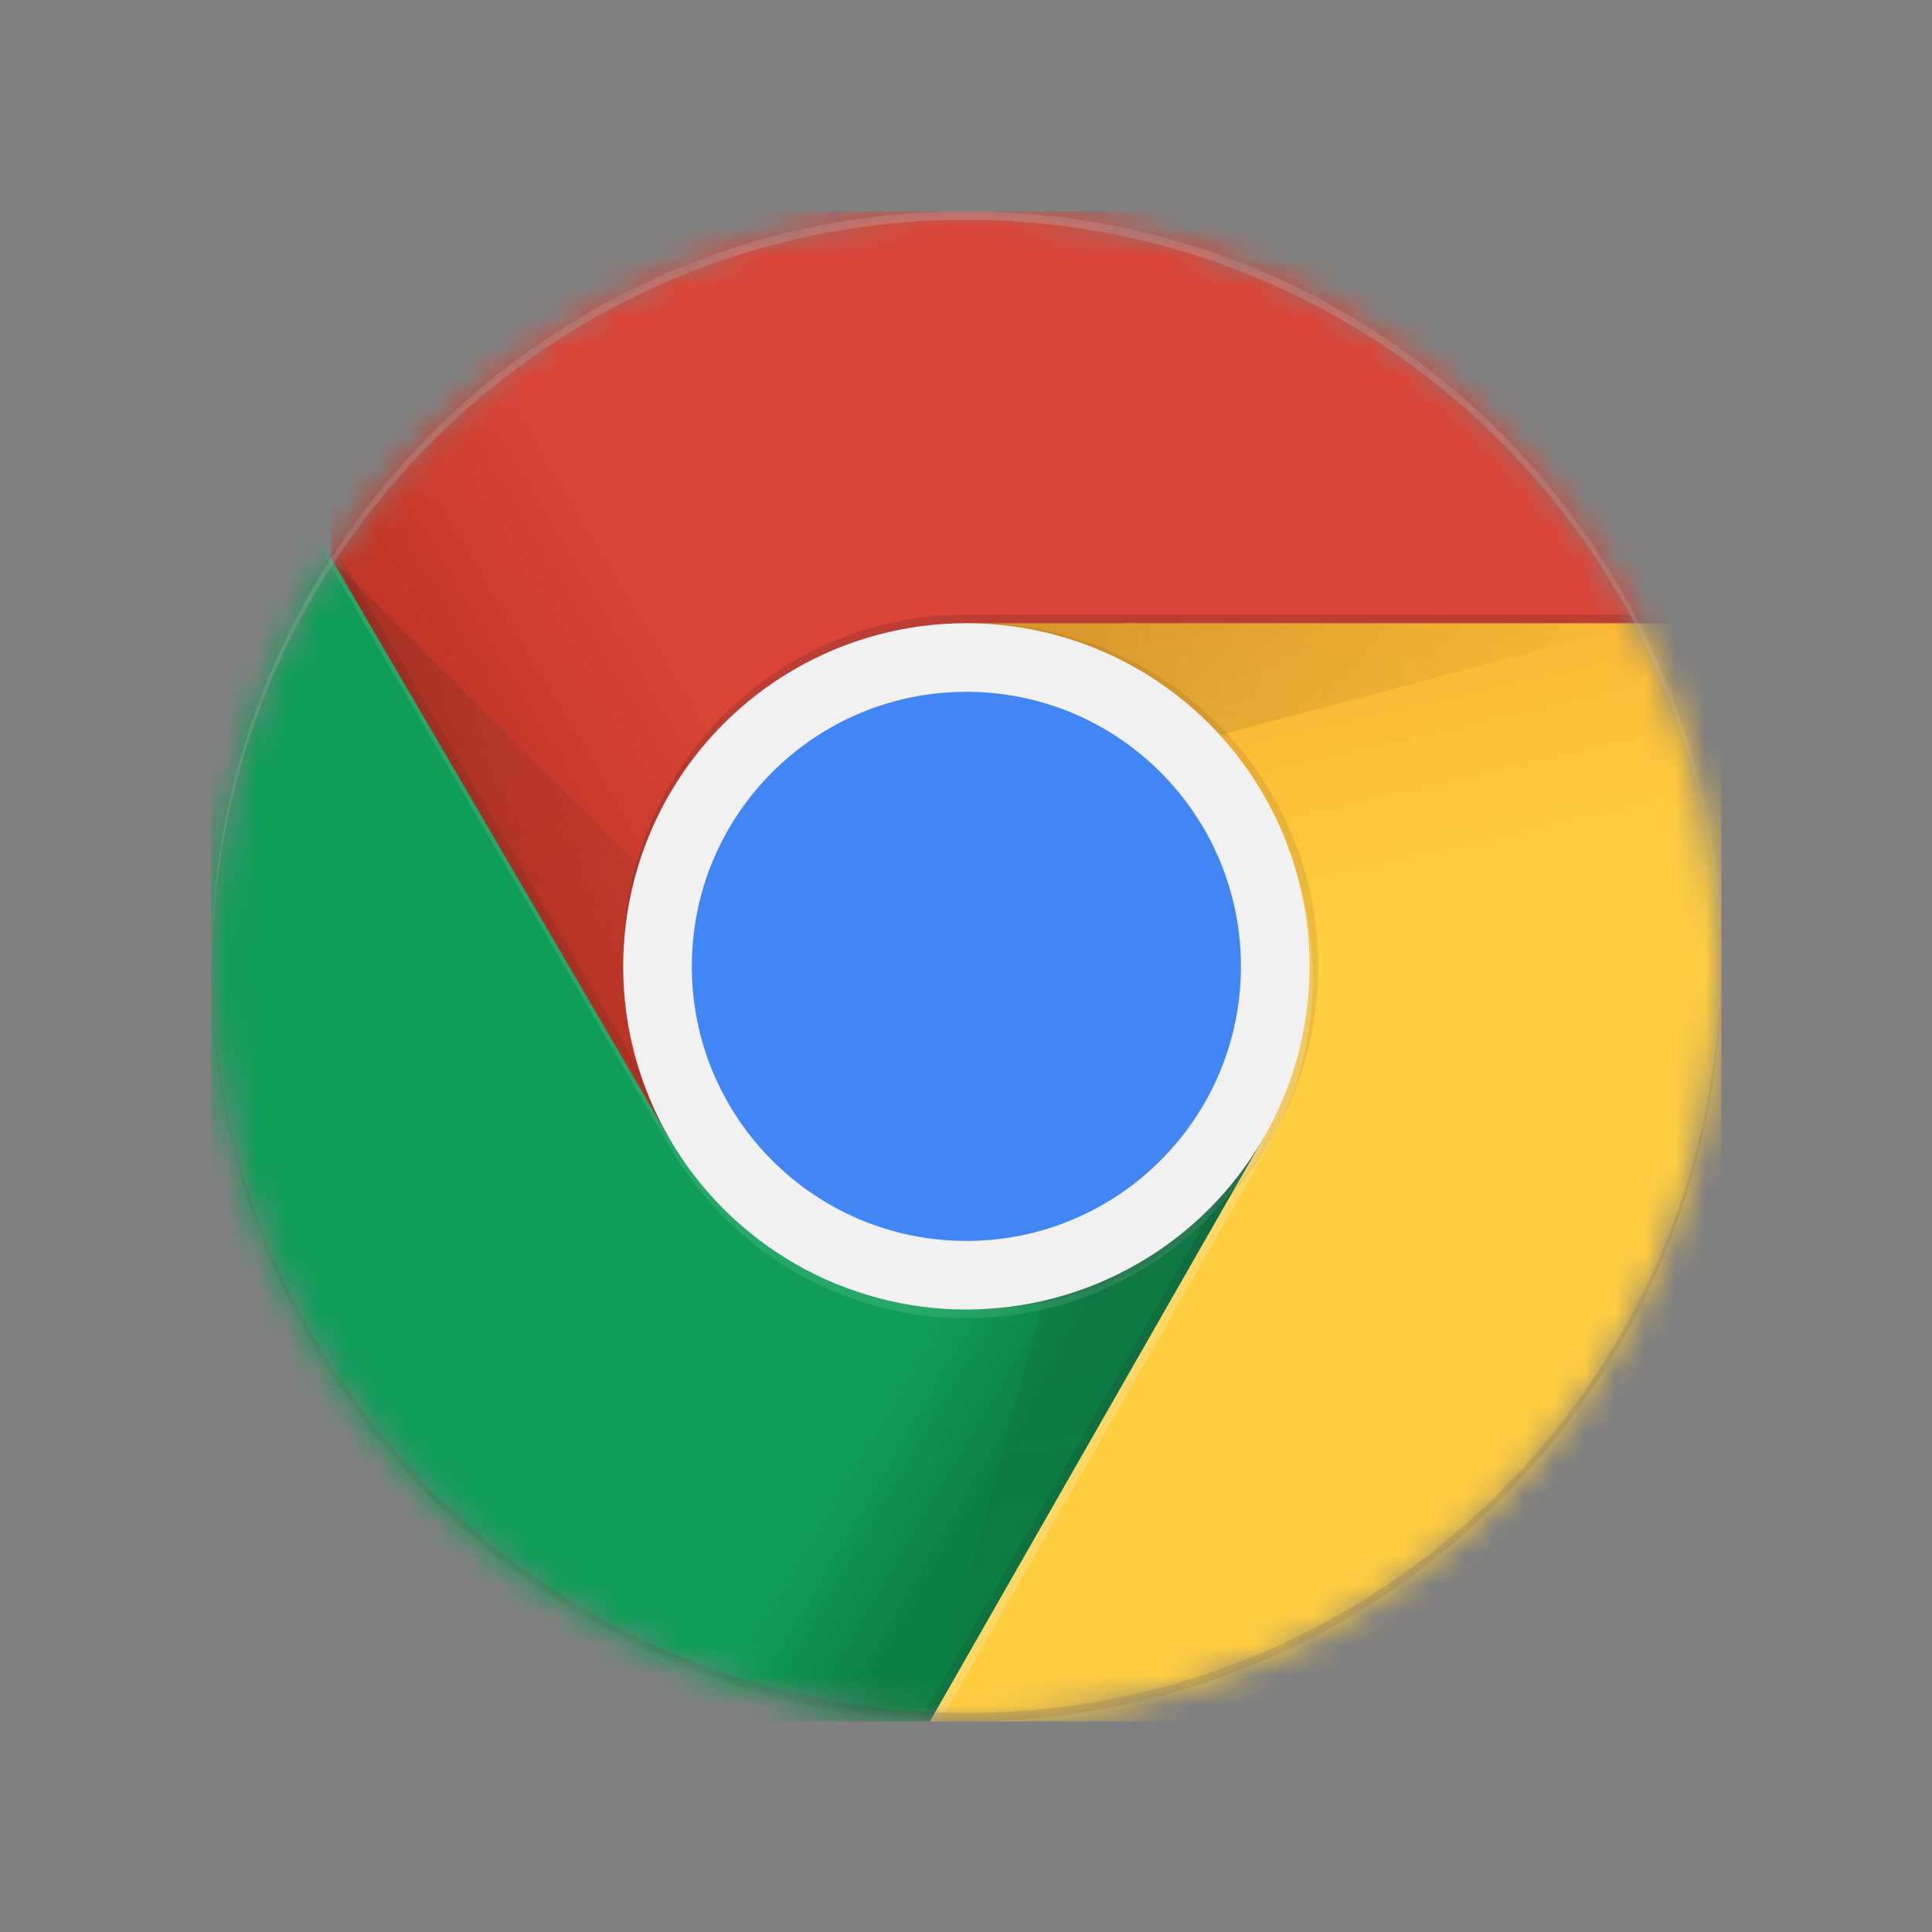 <svg xmlns="http://www.w3.org/2000/svg" xmlns:xlink="http://www.w3.org/1999/xlink" width="64" height="64"><rect width="100%" height="100%" fill="#808080" stroke="none"/><defs><radialGradient id="j" cx="-4.847%" cy="-.239%" r="401.337%" fx="-4.847%" fy="-.239%" gradientTransform="matrix(.267 0 0 1 -.036 0)"><stop offset="0%" stop-color="#3E2723" stop-opacity=".2"/><stop offset="100%" stop-color="#3E2723" stop-opacity="0"/></radialGradient><radialGradient id="m" cx="-.122%" cy=".104%" r="136.314%" fx="-.122%" fy=".104%" gradientTransform="scale(1 .848)"><stop offset="0%" stop-color="#3E2723" stop-opacity=".2"/><stop offset="100%" stop-color="#3E2723" stop-opacity="0"/></radialGradient><radialGradient id="n" cx="10.227%" cy="-12.225%" r="226.352%" fx="10.227%" fy="-12.225%" gradientTransform="matrix(1 0 0 .496 0 -.062)"><stop offset="0%" stop-color="#263238" stop-opacity=".2"/><stop offset="100%" stop-color="#263238" stop-opacity="0"/></radialGradient><linearGradient id="c" x1="4.549%" x2="36.95%" y1="55.356%" y2="42.739%"><stop offset="0%" stop-color="#A52714" stop-opacity=".6"/><stop offset="66%" stop-color="#A52714" stop-opacity="0"/></linearGradient><linearGradient id="d" x1="70.039%" x2="41.91%" y1="87.776%" y2="66.337%"><stop offset="0%" stop-color="#055524" stop-opacity=".4"/><stop offset="33%" stop-color="#055524" stop-opacity="0"/></linearGradient><linearGradient id="g" x1="41.002%" x2="49.277%" y1="-4.844%" y2="45.391%"><stop offset="0%" stop-color="#EA6100" stop-opacity=".3"/><stop offset="66%" stop-color="#EA6100" stop-opacity="0"/></linearGradient><path id="e" d="M0 45.476h23.809L34.86 34.425v-8.276H15.163L0 .136z"/><path id="h" d="M1.421 0l9.848 17.053L.219 36.381h26.214V0z"/><path id="k" d="M.276 0v11.466l11.195 19.23 9.846-17.053h25.012V0z"/><circle id="a" cx="25" cy="25" r="25"/></defs><g fill="none" fill-rule="evenodd" transform="translate(7 7)"><mask id="b" fill="#fff"><use xlink:href="#a"/></mask><g mask="url(#b)"><path fill="#DB4437" fill-rule="nonzero" d="M3.971 0v30.696h11.198l9.843-17.053h25.011V0z"/><path fill="url(#c)" fill-rule="nonzero" d="M3.971 0v30.696h11.198l9.843-17.053h25.011V0z"/><path fill="#3E2723" fill-opacity=".15" fill-rule="nonzero" d="M15.433 30.583L4.116 11.17l-.165.284 11.238 19.271z"/><path fill="#0F9D58" fill-rule="nonzero" d="M0 50.024h23.809L34.86 38.973v-8.276H15.163L0 4.684z"/><path fill="url(#d)" fill-rule="nonzero" d="M0 50.023h23.809l11.051-11.05v-8.277H15.163L0 4.684z"/><path fill="#263238" fill-opacity=".15" fill-rule="nonzero" d="M34.619 31.066l-.236-.137-10.915 19.086h.327l10.829-18.941z"/><g transform="translate(0 4.548)"><mask id="f" fill="#fff"><use xlink:href="#e"/></mask><g fill-rule="nonzero" mask="url(#f)"><path fill="#FFCD40" d="M25.011 9.095l9.848 17.053-11.05 19.328h26.214V9.095z"/><path fill="url(#g)" d="M1.421 0l9.848 17.053L.219 36.381h26.214V0z" transform="translate(23.59 9.095)"/></g></g><path fill="#FFCD40" fill-rule="nonzero" d="M25.012 13.643l9.848 17.053-11.051 19.327h26.214v-36.38z"/><path fill="url(#g)" fill-rule="nonzero" d="M25.012 13.643l9.848 17.053-11.051 19.327h26.214v-36.38z"/><g transform="translate(23.59 13.643)"><mask id="i" fill="#fff"><use xlink:href="#h"/></mask><g fill-rule="nonzero" mask="url(#i)"><path fill="#DB4437" d="M-19.62-13.643v30.696h11.198L1.421 0h25.012v-13.643z"/><path fill="url(#c)" d="M.276 0v30.696h11.198l9.843-17.053h25.012V0z" transform="translate(-19.896 -13.643)"/></g></g><g transform="translate(3.695)"><path fill="url(#j)" fill-rule="nonzero" d="M21.317 13.643v5.954L43.6 13.643z"/><mask id="l" fill="#fff"><use xlink:href="#k"/></mask><g fill-rule="nonzero" mask="url(#l)"><path fill="#0F9D58" d="M-3.695 50.024h23.809l11.051-11.051v-8.276H11.468L-3.695 4.684z"/><path fill="url(#d)" d="M0 45.476h23.809L34.86 34.425v-8.276H15.163L0 .136z" transform="translate(-3.695 4.548)"/></g></g><path fill="url(#m)" fill-rule="nonzero" d="M3.971 11.497l16.271 16.269-5.076 2.93z"/><g fill-rule="nonzero"><path fill="url(#n)" d="M23.827 49.995l5.957-22.226 5.076 2.927z"/><circle cx="25.012" cy="25.012" r="11.369" fill="#F1F1F1"/><circle cx="25.012" cy="25.012" r="9.095" fill="#4285F4"/><path fill="#3E2723" fill-opacity=".2" d="M25.012 13.359c-6.282 0-11.37 5.087-11.37 11.369v.284c0-6.282 5.088-11.37 11.37-11.37h25.011v-.283H25.012z"/><path fill="#FFF" fill-opacity=".1" d="M34.846 30.696c-1.967 3.394-5.628 5.685-9.834 5.685-4.207 0-7.873-2.291-9.834-5.685h-.012L0 4.684v.284L15.178 30.98c1.966 3.394 5.627 5.685 9.834 5.685 4.206 0 7.867-2.288 9.834-5.685h.014v-.284h-.017.003z"/><path fill="#3E2723" d="M25.296 13.643c-.048 0-.094.005-.142.008 6.213.077 11.227 5.13 11.227 11.36 0 6.23-5.014 11.284-11.227 11.361.048 0 .094.009.142.009 6.281 0 11.369-5.088 11.369-11.37 0-6.28-5.088-11.368-11.369-11.368z" opacity=".1"/><path fill="#FFF" fill-opacity=".2" d="M34.96 31.066a11.296 11.296 0 001.526-5.673c0-1.166-.179-2.325-.532-3.437.27.972.427 1.99.427 3.05 0 2.07-.56 4.002-1.527 5.673l.006.012-11.05 19.327h.33l10.82-18.952z"/><path fill="#FFF" fill-opacity=".2" d="M25.012.284c13.765 0 24.932 11.122 25.011 24.87 0-.048.003-.094.003-.142C50.026 11.198 38.828 0 25.015 0 11.2 0 0 11.198 0 25.012c0 .048.003.094.003.142C.08 11.406 11.247.284 25.012.284z"/><path fill="#3E2723" fill-opacity=".15" d="M25.012 49.74c13.765 0 24.932-11.122 25.011-24.87 0 .048.003.093.003.142 0 13.813-11.198 25.011-25.011 25.011C11.2 50.023 0 38.825 0 25.012c0-.049.003-.094.003-.142.077 13.748 11.244 24.87 25.012 24.87h-.003z"/></g></g></g></svg>